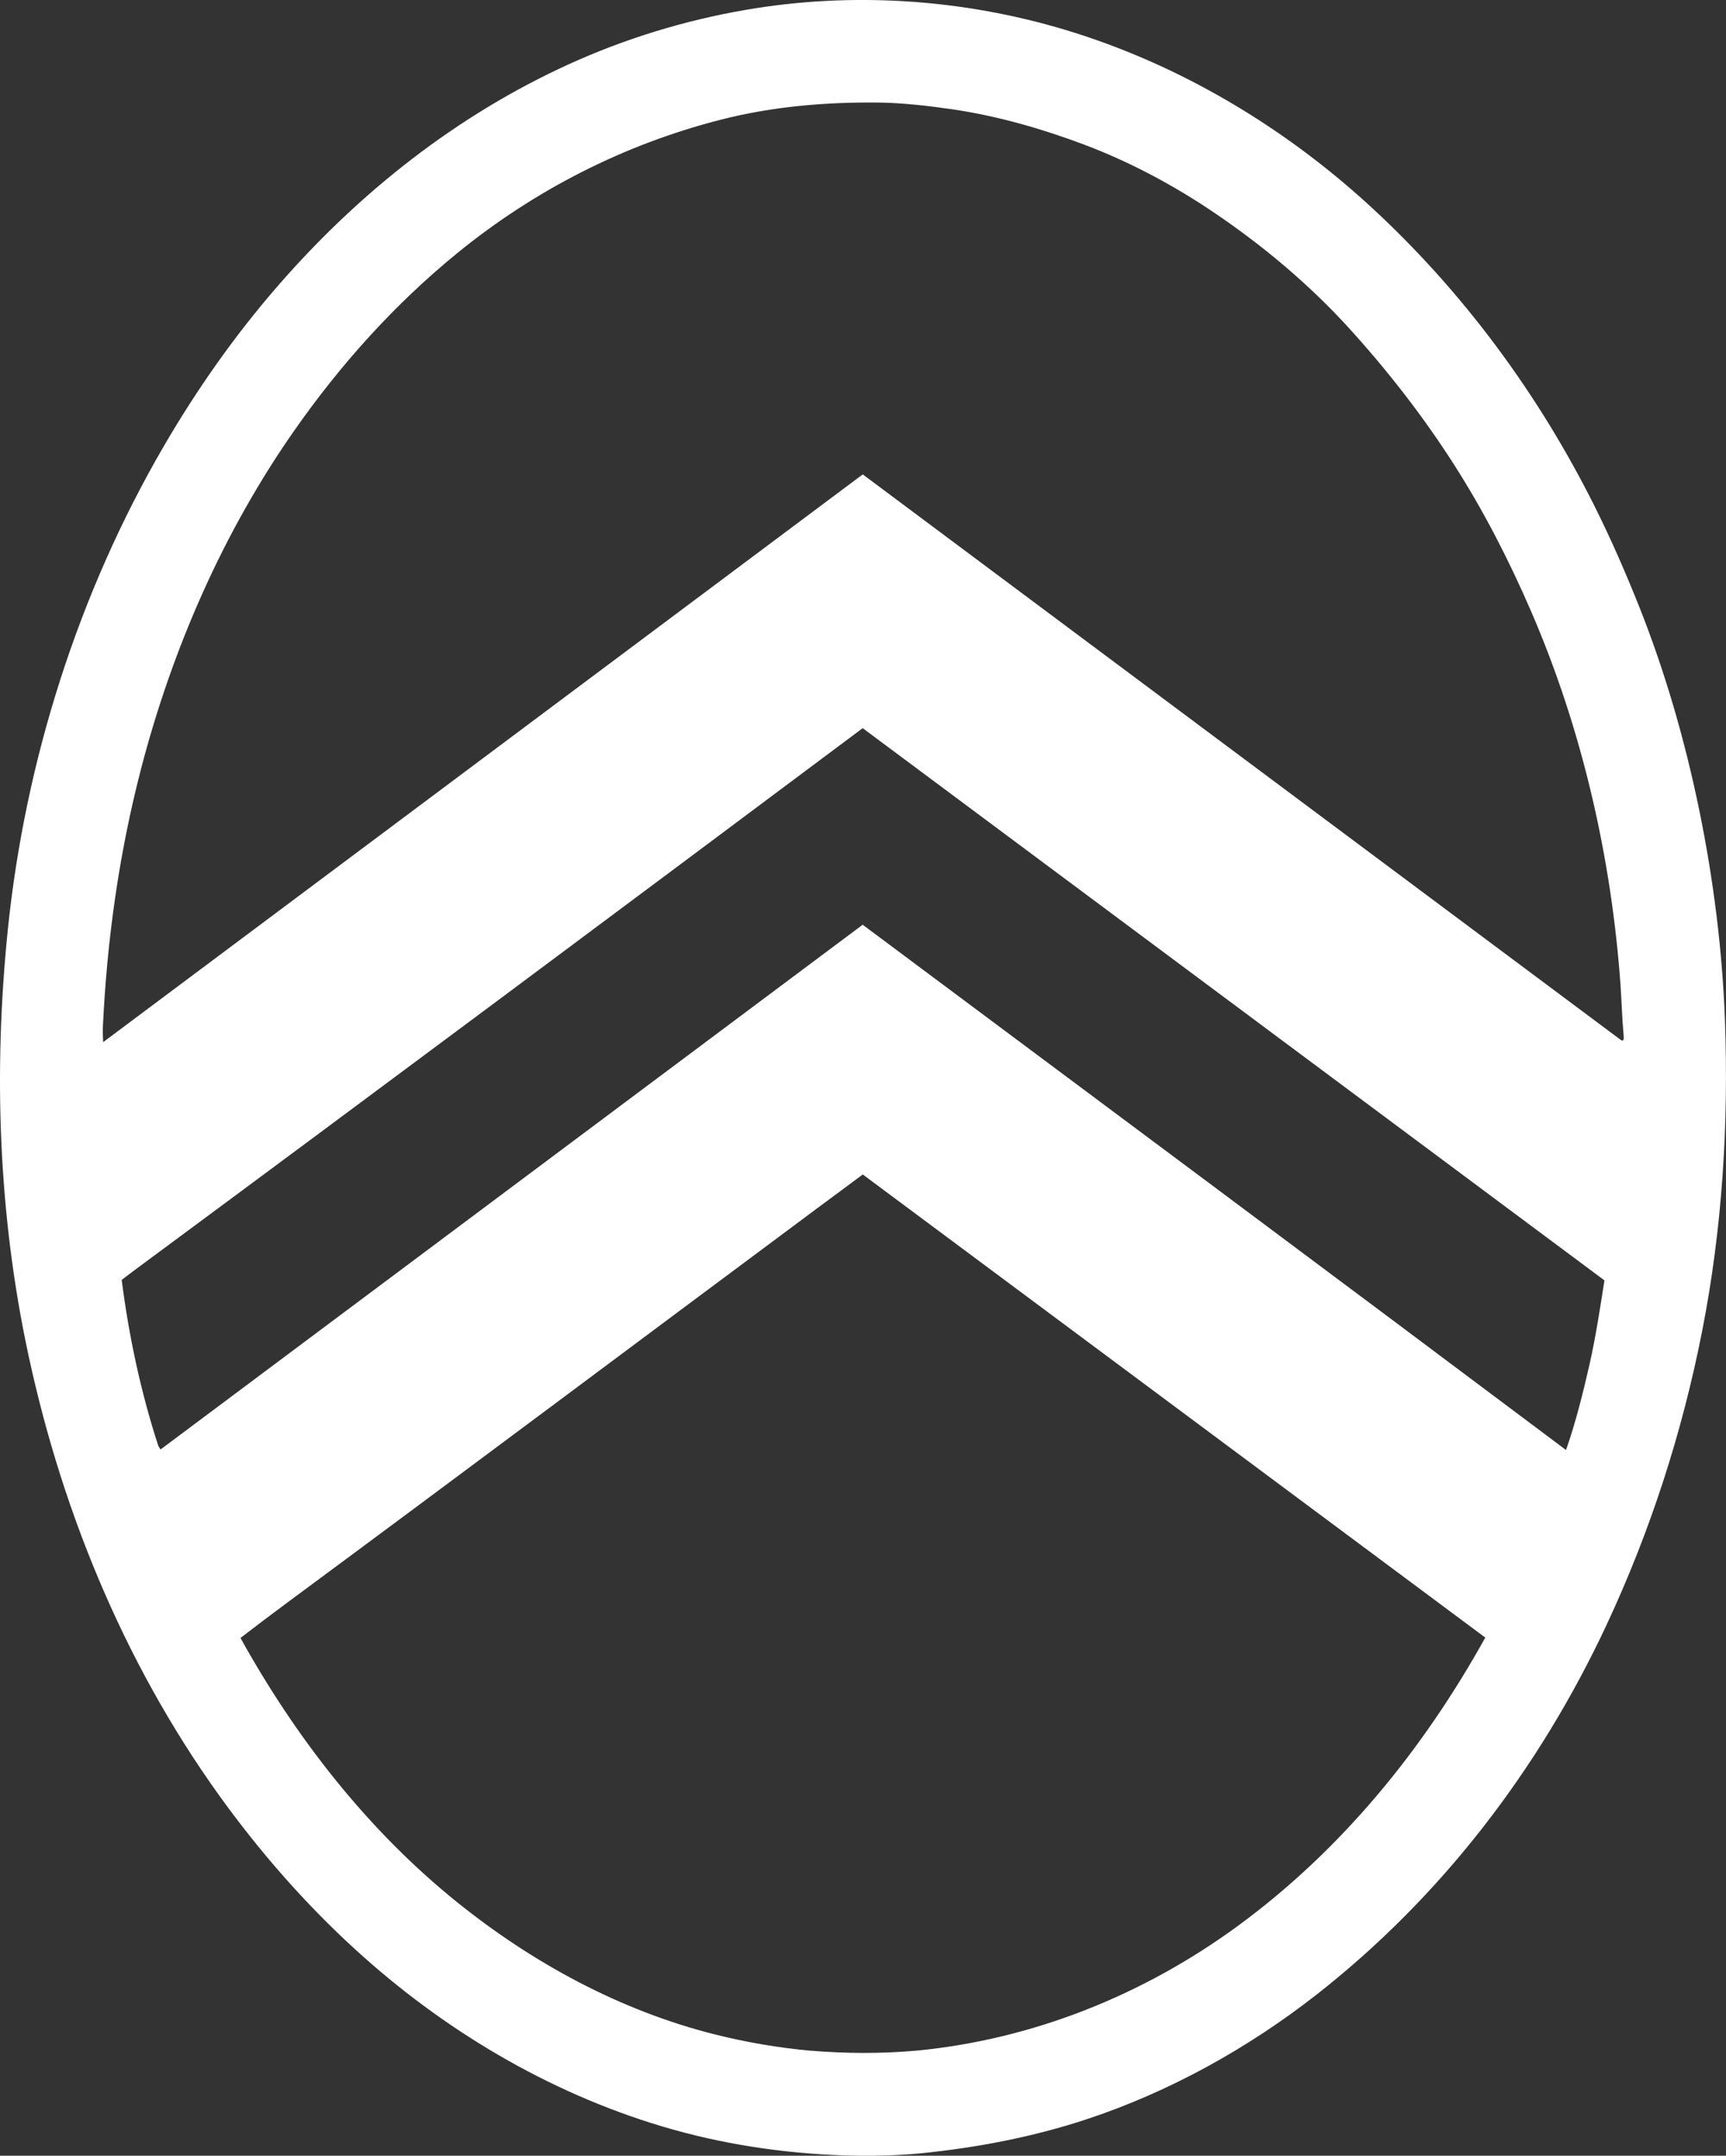 <svg viewBox="0 0 812.66 1014.72" xmlns="http://www.w3.org/2000/svg" xmlns:xlink="http://www.w3.org/1999/xlink" id="Layer_1" overflow="hidden"><rect x="0" y="0" width="812.66" height="1014.72" fill="#333333" stroke="none"/><style>
.MsftOfcThm_Background1_Fill_v2 {
 fill:#FFFFFF; 
}
</style>
<defs></defs><path d="M397.78 1014.59C368.48 1013.6 339.65 1009.27 311.59 1000.87 257.68 984.74 208.32 955.18 166.97 917.34 145.02 897.27 125.34 875.04 107.63 851.2 60.82 788.12 29.88 714.41 13.41 637.92-0.76 572.17-3.15 504.57 3.66 437.8 11.82 358.21 36.91 279.06 77.19 209.91 92.87 182.99 110.87 157.42 131.36 133.95 169.3 90.45 215.17 54.22 267.76 30.27 294.24 18.2 322.34 9.61 351.02 4.66 400.99-3.96 452.99-0.53 501.48 14.03 554.66 30.02 603.73 59.19 644.64 96.61 688.63 136.86 724.64 185.74 751.2 239.12 758.79 254.4 765.6 270 771.91 285.86 795.69 345.65 809.79 415.85 812.16 480.15 813.94 529.09 810.92 578.15 801.49 626.23 792.1 674.15 777.06 720.76 756.35 765.01 724.64 832.73 678.72 892.83 619.8 938.95 587.54 964.17 550.56 984.68 511.7 997.53 486.5 1005.85 460.63 1010.8 434.28 1013.52 422.15 1014.7 409.93 1014.92 397.76 1014.6M406.21 223.3C525.14 311.96 644 400.74 762.97 489.39 764.43 490.49 764.63 489.27 764.47 487.46 763.76 479.73 763.54 471.88 763.03 464.09 758.73 403.55 744.89 343.09 720.71 287.33 710.43 263.63 698.54 240.44 684.6 218.67 669.97 195.8 653.33 174.44 635.1 154.39 616.35 133.82 594.66 115.64 571.62 100.06 552.55 87.16 531.77 76.08 510.27 68 490.43 60.56 469.9 54.65 448.92 51.53 437.8 49.89 425 48.4 413.86 48.28 388.86 47.98 363.62 50.13 339.36 56.34 293.79 67.99 251.71 89.45 215.19 119.23 185.81 143.19 160.33 171.54 138.6 202.6 105.06 250.52 81.14 305.3 66.43 361.82 56.1 401.53 50.4 442.11 48.45 483.07 48.33 485.48 48.45 488.18 48.57 490.55L406.21 223.3ZM381.71 965.29C398.22 966.61 414.8 966.75 431.38 965.27 486.08 960.06 538.22 939.16 582.59 906.72 631.51 870.93 669.99 823.64 699.33 770.83L406.22 552.83C399.06 558.21 391.82 563.48 384.63 568.84 301.37 630.78 218.28 692.99 134.84 754.67 127.58 760.03 120.39 765.51 113.23 771 139.28 818.01 173.15 861.53 215.18 895.35 250.77 924 291.97 946.4 336.43 957.58 351.34 961.33 366.35 963.89 381.72 965.31M735.22 680.96C735.91 681.47 736.62 682.01 737.33 682.54 741.93 669.46 745.3 655.82 748.39 642.31 751.35 629.2 753.34 615.98 755.43 602.69L406.18 342.75C292.06 428.04 177.81 513.24 63.26 597.94 61.25 599.42 59.3 600.98 57.3 602.46 60.65 628.75 66.23 655.03 74.44 680.29 74.66 681 75.21 681.63 75.6 682.28L406.18 435.28C515.9 517.11 625.73 598.83 735.23 680.96" class="cls-1 MsftOfcThm_Background1_Fill_v2" stroke-width="0" fill="#FFFFFF"/></svg>